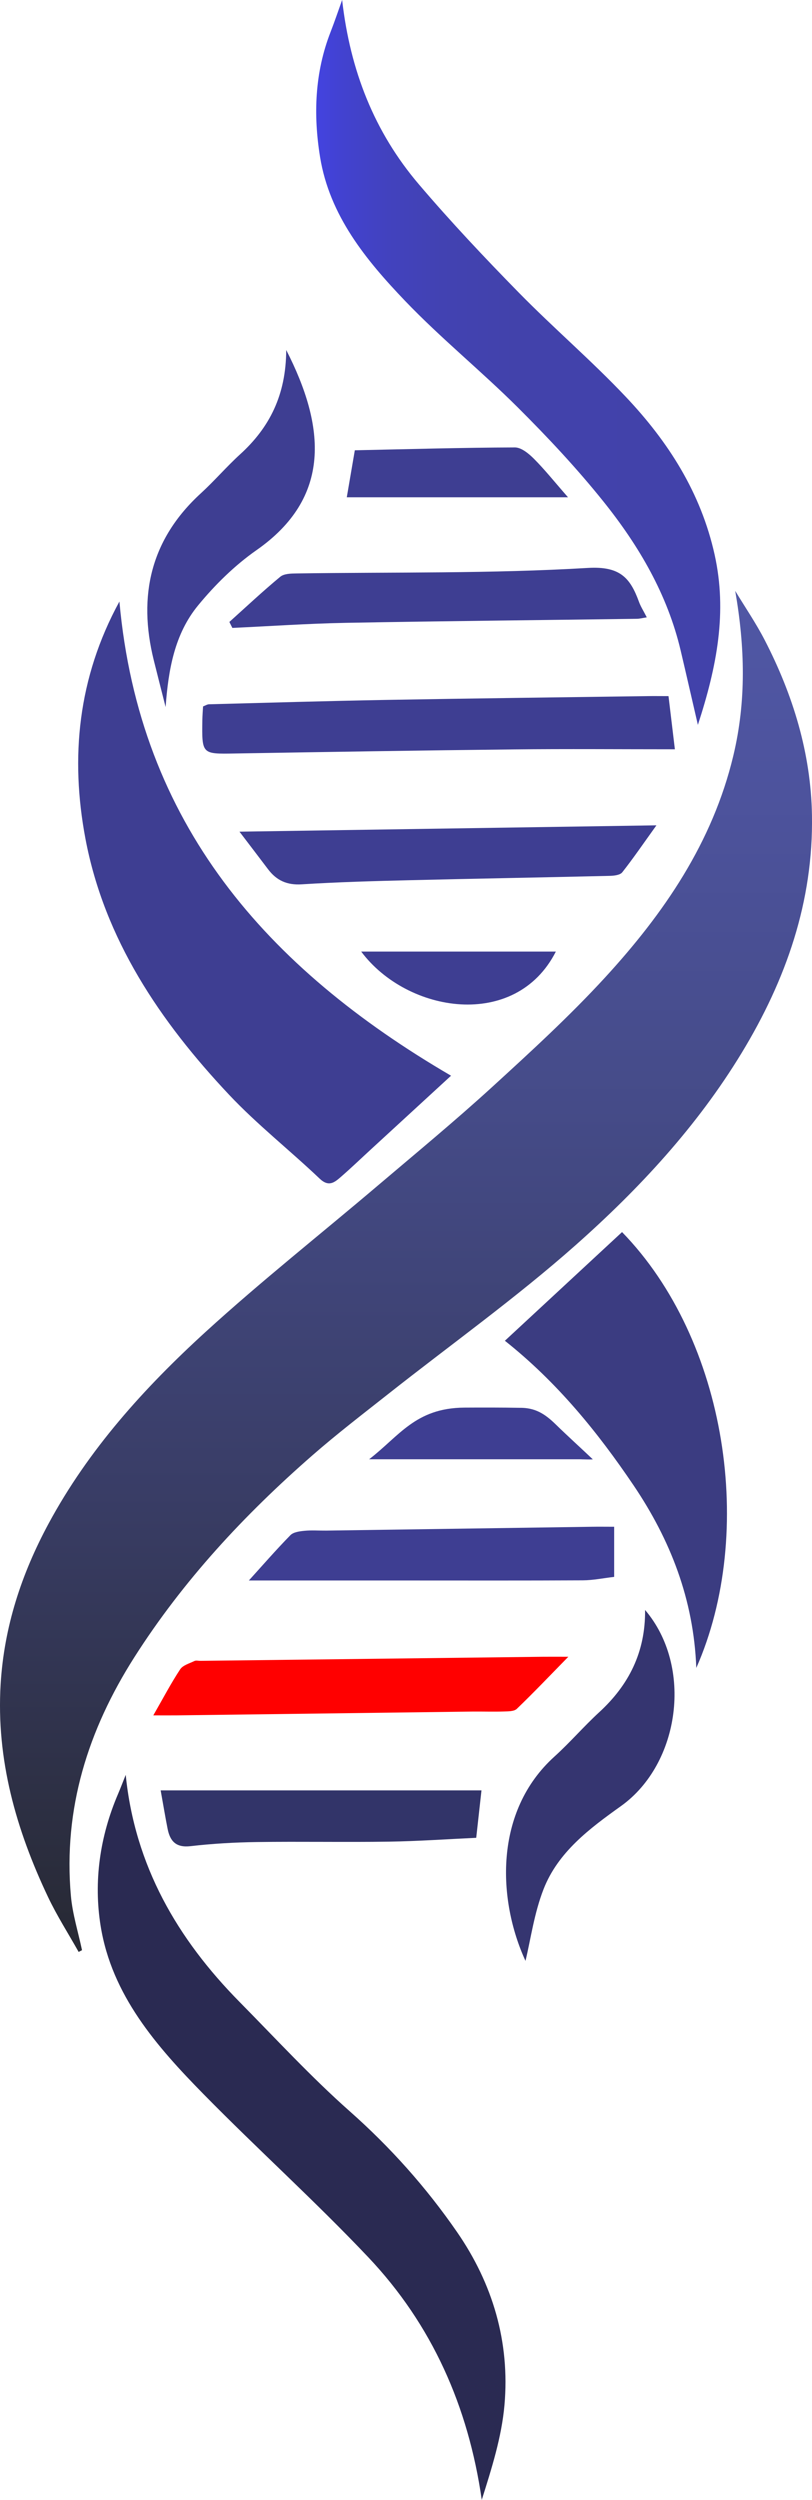 <?xml version="1.0" encoding="UTF-8"?><svg id="Layer_1" xmlns="http://www.w3.org/2000/svg" xmlns:xlink="http://www.w3.org/1999/xlink" viewBox="0 0 205.14 630.89"><defs><style>.cls-1{fill:url(#linear-gradient-2);}.cls-2{fill:#3e3e92;}.cls-3{fill:#3b3c81;}.cls-4{fill:#323469;}.cls-5{fill:#2a2a52;}.cls-6{fill:#353570;}.cls-7{fill:url(#linear-gradient);}.cls-8{fill:red;}</style><linearGradient id="linear-gradient" x1="102.57" y1="482.88" x2="102.57" y2="139.38" gradientTransform="translate(0 632) scale(1 -1)" gradientUnits="userSpaceOnUse"><stop offset="0" stop-color="#5057a5"/><stop offset=".15" stop-color="#4d539d"/><stop offset=".38" stop-color="#454b88"/><stop offset=".66" stop-color="#393d66"/><stop offset=".98" stop-color="#282a36"/><stop offset="1" stop-color="#272934"/></linearGradient><linearGradient id="linear-gradient-2" x1="79.88" y1="91.47" x2="181.96" y2="91.47" gradientUnits="userSpaceOnUse"><stop offset="0" stop-color="#4343e0"/><stop offset=".07" stop-color="#4242cf"/><stop offset=".18" stop-color="#4242be"/><stop offset=".31" stop-color="#4242b2"/><stop offset=".49" stop-color="#4242ab"/><stop offset="1" stop-color="#4242aa"/></linearGradient></defs><path class="cls-7" d="M19.87,492.62c-2.6-4.63-5.49-9.13-7.76-13.92C4.07,461.75-.98,444.09,.16,425.05c.87-14.48,5.26-27.84,12.12-40.55,10.09-18.69,24.13-34.19,39.61-48.32,14.08-12.84,29.07-24.68,43.61-37.02,9.66-8.19,19.44-16.26,28.8-24.8,9.79-8.94,19.61-17.93,28.57-27.68,14.86-16.18,27.14-34.02,32.39-55.95,3.31-13.82,2.94-27.49,.48-41.61,2.5,4.13,5.24,8.13,7.45,12.41,7.16,13.85,11.68,28.59,11.94,44.2,.37,21.75-6.51,41.49-17.76,60-11.29,18.57-25.91,34.31-41.96,48.52-15.08,13.35-31.57,25.11-47.4,37.61-6.43,5.07-12.94,10.06-19.1,15.44-17.19,15-32.63,31.59-44.96,50.93-11.72,18.4-17.99,38.24-16.04,60.22,.41,4.62,1.85,9.15,2.81,13.72-.28,.15-.57,.29-.85,.44h0Z"/><path class="cls-2" d="M30.17,151.81c5.06,56.08,37.2,92.51,83.78,119.67-6.84,6.29-13.49,12.39-20.14,18.5-2.55,2.34-5.05,4.74-7.66,7.01-1.61,1.39-3.07,2.67-5.39,.47-7.53-7.16-15.77-13.63-22.88-21.17-17.41-18.48-31.5-39.24-36.3-64.64-3.85-20.42-1.93-40.57,8.58-59.83h.01Z"/><path class="cls-5" d="M31.76,447.9c2.31,22.96,13.04,41.41,28.8,57.37,9.16,9.28,18.03,18.91,27.78,27.54,10.31,9.12,19.34,19.23,27.11,30.47,9.05,13.08,13.39,27.8,12,43.66-.71,8.1-3.24,16.04-5.74,23.95-3.4-23.6-12.57-44.24-28.72-61.28-13.4-14.14-27.91-27.21-41.57-41.11-11.87-12.08-23.17-24.96-25.99-42.4-1.82-11.28-.2-22.64,4.39-33.35,.68-1.6,1.3-3.23,1.95-4.85h0Z"/><path class="cls-1" d="M86.44,0c2.02,17.81,8.13,33.32,19.39,46.53,8.03,9.42,16.55,18.46,25.22,27.3,8.82,8.99,18.44,17.21,27.08,26.35,10.71,11.32,18.94,24.16,22.41,39.8,3.21,14.48,.61,28.14-4.23,42.96-1.64-7.06-2.97-12.92-4.35-18.76-3.34-14.16-10.54-26.42-19.48-37.57-6.69-8.35-14.07-16.22-21.66-23.78-9.25-9.21-19.46-17.47-28.48-26.89-9.89-10.33-19.08-21.52-21.48-36.31-1.73-10.67-1.35-21.35,2.68-31.63C84.57,5.36,85.47,2.67,86.43,0h0Z"/><path class="cls-3" d="M127.56,338.36c10.23-9.48,19.91-18.45,29.59-27.42,26.53,27.22,33.85,75.86,18.76,110-.66-17.36-6.59-32.36-15.82-46.04-9.12-13.5-19.38-26.1-32.54-36.53h.01Z"/><path class="cls-2" d="M168.89,175.68c.52,4.33,.97,8.13,1.61,13.42-13.98,0-27.33-.12-40.68,.03-23.51,.25-47.02,.64-70.52,1.03-8.3,.14-8.31,.22-8.18-8.43,.02-1.14,.11-2.28,.18-3.45,.59-.22,1.03-.52,1.48-.54,14.87-.39,29.75-.83,44.63-1.1,22.02-.39,44.04-.65,66.07-.96,1.78-.03,3.56,0,5.42,0h-.01Z"/><path class="cls-2" d="M72.31,88.33c9.93,19.37,11.53,37.22-7.52,50.52-5.49,3.84-10.47,8.74-14.74,13.93-5.95,7.23-7.51,16.2-8.21,25.66-1-3.94-2.01-7.87-2.99-11.81-4.05-16.32-.79-30.55,11.92-42.16,3.43-3.14,6.47-6.7,9.91-9.83,7.43-6.76,11.58-14.96,11.63-26.31Z"/><path class="cls-6" d="M132.75,494.86c-7.04-15.31-8.04-37.67,7.31-51.54,3.94-3.56,7.42-7.62,11.33-11.21,7.48-6.87,11.69-15.18,11.58-25.8,12.19,14.27,8.87,38.81-6.1,49.5-7.9,5.64-15.89,11.59-19.55,20.97-2.39,6.12-3.28,12.83-4.56,18.08h0Z"/><path class="cls-2" d="M57.95,156.96c4.26-3.83,8.44-7.75,12.85-11.4,.97-.8,2.74-.82,4.15-.84,24.53-.36,49.11,.07,73.57-1.39,8.12-.48,10.7,2.5,12.91,8.56,.44,1.21,1.16,2.31,1.97,3.91-1.03,.16-1.76,.36-2.5,.37-24.53,.34-49.07,.57-73.6,1.02-9.54,.18-19.07,.84-28.6,1.28l-.75-1.5h0Z"/><path class="cls-2" d="M165.84,208.29c-3.46,4.82-5.93,8.43-8.63,11.85-.54,.69-2,.87-3.05,.9-16.89,.4-33.78,.69-50.67,1.1-9.09,.22-18.18,.47-27.25,1.04-3.73,.24-6.38-.97-8.53-3.82-2.23-2.96-4.49-5.89-7.21-9.47,35.23-.53,69.49-1.05,105.35-1.6h0Z"/><path class="cls-8" d="M143.56,418.14c-4.81,4.91-8.82,9.12-13,13.13-.68,.65-2.15,.62-3.27,.66-2.66,.09-5.32-.01-7.98,.02-24.89,.32-49.77,.64-74.66,.96-1.75,.02-3.5,0-5.92,0,2.51-4.37,4.47-8.11,6.78-11.61,.69-1.05,2.34-1.49,3.61-2.11,.41-.2,.98-.03,1.48-.04,28.87-.34,57.74-.69,86.6-1.03,1.76-.02,3.53,0,6.34,0l.02,.02Z"/><path class="cls-2" d="M155.16,397.96c-2.77,.32-5.34,.86-7.92,.87-14.79,.08-29.59,.04-44.38,.04H62.87c3.28-3.61,6.77-7.63,10.49-11.43,.77-.79,2.33-.99,3.56-1.11,1.81-.18,3.65-.03,5.48-.05,22.38-.32,44.77-.65,67.15-.97,1.78-.03,3.57,0,5.61,0v12.65h0Z"/><path class="cls-4" d="M40.6,451.84H121.64c-.41,3.68-.83,7.5-1.33,11.97-7.36,.34-14.71,.86-22.08,.97-11.12,.17-22.25-.06-33.37,.1-5.59,.08-11.19,.4-16.74,1.04-3.66,.42-5.16-1.26-5.78-4.39-.57-2.86-1.04-5.74-1.75-9.68h0Z"/><path class="cls-2" d="M143.5,125.5h-55.89c.59-3.44,1.25-7.31,2.03-11.86,13.4-.28,26.93-.67,40.45-.72,1.61,0,3.49,1.55,4.78,2.84,2.74,2.74,5.17,5.79,8.63,9.74Z"/><path class="cls-2" d="M146.89,368.28h-53.64c7.62-5.85,11.71-12.95,24.06-13.04,4.65-.03,9.28-.03,13.89,.05,3.91-.07,6.4,1.45,9.22,4.21s6.64,6.22,9.35,8.8c-.77,.07-2.27-.01-2.88-.01h0Z"/><path class="cls-2" d="M140.43,240.15c-10.14,19.94-37.55,15.58-49.18,0h49.18Z"/></svg>
